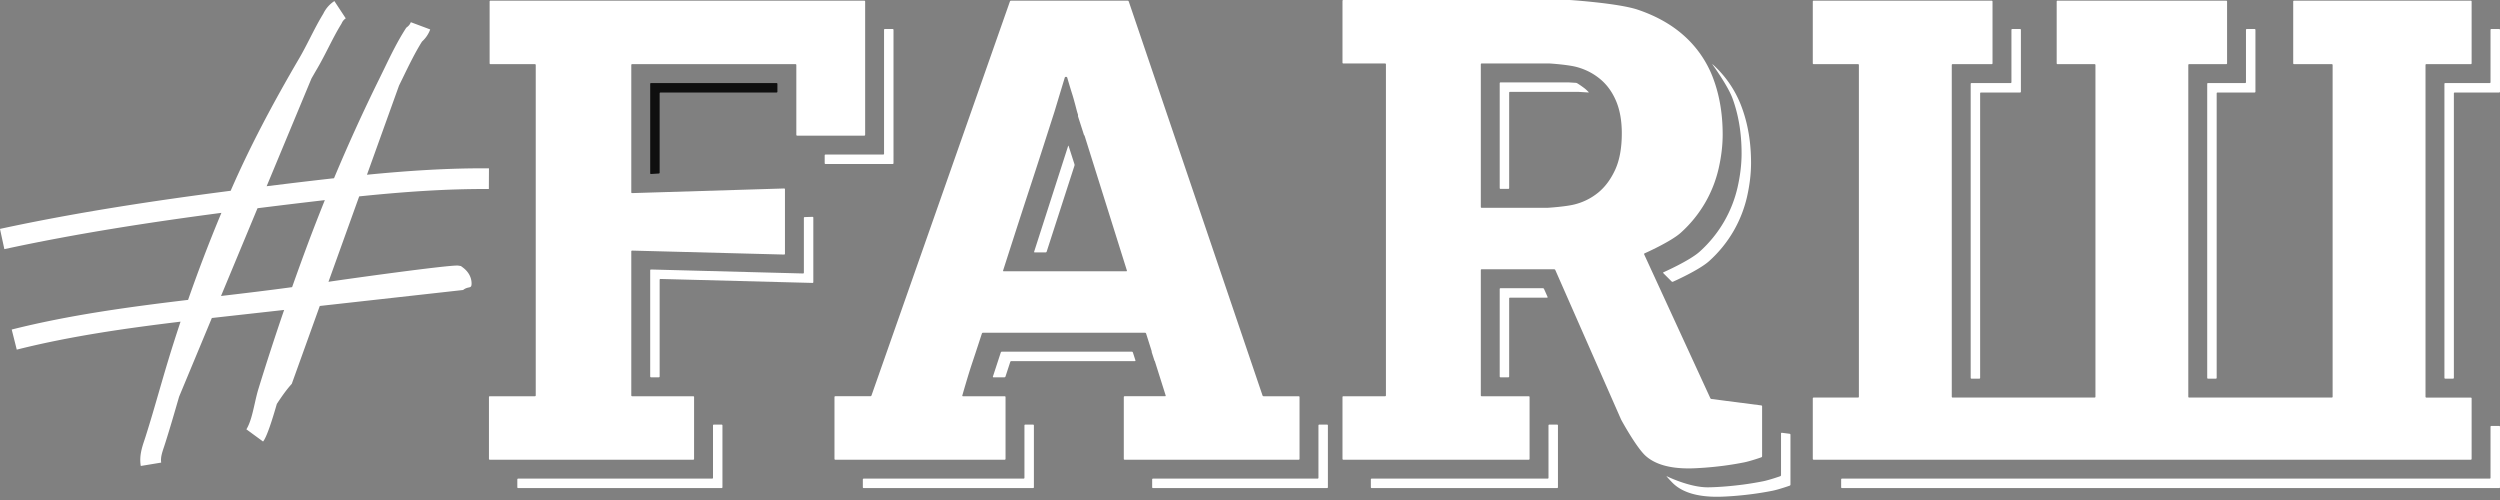 <?xml version="1.0" encoding="UTF-8"?> <svg xmlns="http://www.w3.org/2000/svg" width="200" height="40" viewBox="0 0 200 40"><rect x="0" y="0" width="200" height="40" fill="#808080" stroke="none"/> <g> <g> <path fill="#fff" d="M80.293 21.703c-.036 0-.056-.028-.045-.062 0 0 .586-1.827.943-2.932a802.43 802.43 0 0 1 1.095-3.367c.375-1.14.74-2.263 1.096-3.368a2321.412 2321.412 0 0 0 .981-3.055l.818-2.71a.092.092 0 0 1 .083-.062h.031c.036 0 .073.028.083.062 0 0 .266.91.41 1.355.141.446.358 1.301.358 1.301l.035.124.048.15c.01.033.017.067.014.075a.324.324 0 0 0 .003.113l.469 1.458c.011.034.023.051.027.038.004-.012.016.005.026.039l3.384 10.78c.01.033-.01.06-.045.06zm23.67 10.06a.065.065 0 0 0-.065-.064h-2.81a.097.097 0 0 1-.086-.061L90.299.114a.096.096 0 0 0-.085-.06H80.88a.098.098 0 0 0-.086.06L69.719 31.638a.098.098 0 0 1-.086.06h-2.81a.065.065 0 0 0-.065.065v4.95c0 .035.03.064.065.064h13.555a.065.065 0 0 0 .065-.064v-4.95a.065.065 0 0 0-.065-.064h-.459-1-1.887c-.035 0-.056-.028-.047-.062 0 0 .464-1.63.785-2.583.32-.953.781-2.372.781-2.372a.095.095 0 0 1 .085-.062h12.968c.036 0 .073.028.084.062l.439 1.39c.01.034.014.061.008.061s-.002.028.009.061l.204.634c.01.034.023.062.028.062.005 0 0-.028-.01-.062l-.056-.177c-.011-.033-.011-.033 0 0l.943 2.987c.01.033-.01.06-.045.06h-3.24a.065.065 0 0 0-.064.065v4.95c0 .035.03.064.065.064h13.93a.065.065 0 0 0 .064-.064z"></path> </g> <g> <path fill="#fff" d="M129.209 13.592c-.357.77-.811 1.377-1.364 1.825a4.847 4.847 0 0 1-1.897.94c-.713.178-2.073.263-2.073.263a2.444 2.444 0 0 1-.13.005h-5.216a.065.065 0 0 1-.064-.065V5.143c0-.036.029-.065.064-.065h5.376c.036 0 .094.002.129.004 0 0 1.46.094 2.155.293.695.196 1.31.518 1.843.966.535.447.954 1.03 1.257 1.745.302.717.455 1.576.455 2.577 0 1.182-.18 2.158-.535 2.929zm7.11 23.826a27.819 27.819 0 0 0 1.576-.159 25.208 25.208 0 0 0 1.63-.268c.535-.107 1.383-.407 1.383-.407a.097.097 0 0 0 .06-.086v-3.992a.076.076 0 0 0-.063-.073l-3.989-.513a.131.131 0 0 1-.09-.067l-5.292-11.5a.063.063 0 0 1 .032-.085s2.106-.929 2.908-1.66a9.93 9.93 0 0 0 1.951-2.41 9.884 9.884 0 0 0 1.069-2.731c.214-.946.32-1.847.32-2.705 0-1.605-.24-3.068-.721-4.39a8.592 8.592 0 0 0-2.245-3.4c-1.016-.945-2.29-1.677-3.822-2.195-1.533-.518-5.388-.773-5.388-.773a2.461 2.461 0 0 0-.129-.004h-18.046a.065.065 0 0 0-.064.064v4.95c0 .035.029.064.064.064h3.346c.036 0 .065.03.065.065v26.491a.065.065 0 0 1-.065.065h-3.346a.065.065 0 0 0-.064.064v4.95c0 .035.029.064.064.064h14.839a.065.065 0 0 0 .064-.064v-4.95a.065.065 0 0 0-.064-.064h-1.569-.756-1.448a.065.065 0 0 1-.064-.065V21.607c0-.036.029-.064.064-.064h5.805c.035 0 .076.026.09.058l5.24 11.91c.014.033.04.084.057.116 0 0 1.198 2.197 1.946 2.856.749.66 1.89.99 3.422.99.32 0 .73-.02 1.23-.055z"></path> </g> <g> <path fill="#fff" d="M197.73 31.87a.065.065 0 0 0-.065-.064h-1.355-.756H194.105a.065.065 0 0 1-.064-.065V5.197c0-.036.029-.065.064-.065h3.56a.065.065 0 0 0 .065-.064V.118a.065.065 0 0 0-.065-.065h-14.143a.065.065 0 0 0-.065.065v4.95c0 .035.03.064.065.064h3.024c.035 0 .064.03.064.065V31.74a.065.065 0 0 1-.064.065h-9.212H176.577h-1.448a.065.065 0 0 1-.065-.065V5.197c0-.036.03-.065.065-.065h2.972a.065.065 0 0 0 .065-.064V.118a.065.065 0 0 0-.065-.065H164.6a.065.065 0 0 0-.065.065v4.95c0 .035.03.064.065.064h2.972c.035 0 .064.03.064.065V31.74a.064.064 0 0 1-.064.065h-9.16-.756H156.206a.064.064 0 0 1-.064-.065V5.197c0-.036.028-.065.064-.065h3.132a.065.065 0 0 0 .064-.064V.118a.065.065 0 0 0-.064-.065h-14.25a.065.065 0 0 0-.065.065v4.95c0 .035.029.064.064.064h3.56c.035 0 .064.03.064.065V31.74a.065.065 0 0 1-.065.065h-3.559a.065.065 0 0 0-.064.064v4.843c0 .035.029.064.064.064h52.578a.065.065 0 0 0 .065-.064z"></path> </g> <g> <path fill="#fff" d="M55.527 31.763a.065.065 0 0 0-.065-.064h-2.69-.756H50.567a.065.065 0 0 1-.064-.065V20.111c0-.036.029-.064.064-.063l12.165.317a.063.063 0 0 0 .065-.063V15.14a.062.062 0 0 0-.065-.062l-12.165.37a.062.062 0 0 1-.064-.063V5.197c0-.036.029-.065.064-.065h13.074c.036 0 .065.03.065.065v5.59c0 .035.029.064.064.064h5.378a.065.065 0 0 0 .064-.064V.117a.065.065 0 0 0-.064-.064H39.234a.064.064 0 0 0-.064.065v4.95c0 .035.029.064.064.064h3.56c.036 0 .065.03.065.065v26.437a.065.065 0 0 1-.064.065H39.18a.064.064 0 0 0-.064.064v4.95c0 .035.029.064.064.064h16.281a.065.065 0 0 0 .065-.064z"></path> </g> <g> <path fill="#fff" d="M71.48 2.387a.065.065 0 0 0-.064-.065h-.627a.065.065 0 0 0-.065.065v9.912a.064.064 0 0 1-.064.065h-4.62a.065.065 0 0 0-.065.064v.628c0 .036.03.065.065.065h5.376c.036 0 .065-.03.065-.065z"></path> </g> <g> <path fill="#fff" d="M57.04 38.225a.065.065 0 0 1-.065.065H41.45a.065.065 0 0 0-.064.064v.628c0 .035.029.064.064.064h16.282a.065.065 0 0 0 .064-.064v-4.95a.065.065 0 0 0-.064-.064h-.627a.064.064 0 0 0-.065.064z"></path> </g> <g> <path fill="#fff" d="M105.476 38.225a.065.065 0 0 1-.065.065H92.238a.065.065 0 0 0-.065.064v.628c0 .035.03.064.065.064h13.93a.065.065 0 0 0 .064-.064v-4.95a.065.065 0 0 0-.064-.064h-.628a.065.065 0 0 0-.064.064z"></path> </g> <g> <path fill="#fff" d="M81.955 38.225a.065.065 0 0 1-.064.065h-12.8a.065.065 0 0 0-.064.064v.628c0 .035.029.064.064.064h13.556a.065.065 0 0 0 .065-.064v-4.95a.065.065 0 0 0-.065-.064h-.627a.065.065 0 0 0-.065.064z"></path> </g> <g> <path fill="#fff" d="M139.327 12.275c0 .858-.106 1.76-.32 2.705a9.886 9.886 0 0 1-1.07 2.73 9.908 9.908 0 0 1-1.95 2.41c-.802.732-2.908 1.661-2.908 1.661-.033.014-.039.046-.014.071l.666.666a.101.101 0 0 0 .105.02s2.105-.93 2.908-1.662a9.915 9.915 0 0 0 1.95-2.409 9.909 9.909 0 0 0 1.07-2.73c.213-.947.32-1.848.32-2.705 0-1.606-.24-3.069-.722-4.391a8.595 8.595 0 0 0-2.245-3.4c-.05-.047-.108-.092-.108-.092-.028-.022-.034-.016-.013.012 0 0 1.23 1.68 1.61 2.724.482 1.322.721 2.784.721 4.39z"></path> </g> <g> <path fill="#fff" d="M123.88 38.225a.064.064 0 0 1-.065.065h-14.082a.065.065 0 0 0-.065.064v.628c0 .035.03.064.065.064h14.839a.065.065 0 0 0 .064-.064v-4.95a.065.065 0 0 0-.064-.064h-.628a.065.065 0 0 0-.065.064z"></path> </g> <g> <path fill="#fff" d="M142.482 38.011a.098.098 0 0 1-.061.086s-.848.3-1.383.407c-.534.106-1.078.195-1.63.268-.553.07-1.079.124-1.577.16-.5.035-.91.053-1.23.053-1.461 0-3.246-.88-3.246-.88-.031-.016-.039-.007-.015.02 0 0 .375.432.597.628.748.659 1.889.988 3.421.988.32 0 .73-.018 1.23-.053a27.985 27.985 0 0 0 1.576-.16 25.307 25.307 0 0 0 1.63-.267c.535-.108 1.383-.408 1.383-.408a.098.098 0 0 0 .06-.085v-3.993a.076.076 0 0 0-.063-.073l-.628-.08a.056.056 0 0 0-.064.056z"></path> </g> <g> <path fill="#fff" d="M199.242 38.225a.064.064 0 0 1-.064.065h-51.821a.064.064 0 0 0-.065.064v.628c0 .035.029.064.065.064h52.578c.035 0 .064-.029.064-.064v-4.843a.065.065 0 0 0-.064-.064h-.628a.065.065 0 0 0-.065.064z"></path> </g> <g> <path fill="#fff" d="M157.655 30.228c0 .036.029.065.064.065h.628a.064.064 0 0 0 .064-.065V7.466c0-.036.029-.065.065-.065h3.131a.065.065 0 0 0 .065-.064v-4.95a.065.065 0 0 0-.065-.065h-.627a.065.065 0 0 0-.065.065V6.58a.065.065 0 0 1-.064.064h-3.132a.065.065 0 0 0-.064.065z"></path> </g> <g> <path fill="#fff" d="M176.577 30.228c0 .036.03.065.065.065h.627a.065.065 0 0 0 .065-.065V7.466c0-.036.029-.065.064-.065h2.972a.065.065 0 0 0 .065-.064v-4.95a.065.065 0 0 0-.065-.065h-.627a.064.064 0 0 0-.065.065V6.58a.065.065 0 0 1-.065.064h-2.971a.065.065 0 0 0-.065.065z"></path> </g> <g> <path fill="#fff" d="M199.307 2.322a.065.065 0 0 0-.065.065V6.58a.064.064 0 0 1-.064.064h-3.56a.065.065 0 0 0-.064.065v23.518c0 .036.029.064.064.064h.628a.065.065 0 0 0 .064-.064V7.466c0-.036.03-.065.065-.065h3.56a.065.065 0 0 0 .064-.064v-4.95a.065.065 0 0 0-.064-.065z"></path> </g> <g> <path fill="#fff" d="M119.977 30.12c0 .036.029.065.064.065h.628a.065.065 0 0 0 .064-.064v-6.245c0-.035.03-.064.065-.064h2.969c.035 0 .052-.027.038-.059l-.284-.639a.108.108 0 0 0-.09-.058h-3.39a.065.065 0 0 0-.064.064z"></path> </g> <g> <path fill="#fff" d="M90.63 28.194a.094.094 0 0 0-.083-.06H80.149a.096.096 0 0 0-.085.06l-.631 1.93c-.011.034.009.061.044.061h.876a.095.095 0 0 0 .085-.061l.383-1.173a.095.095 0 0 1 .084-.062h9.885c.035 0 .055-.027.045-.06z"></path> </g> <g> <path fill="#fff" d="M82.732 20.133c-.011.033.009.061.045.061h.872a.095.095 0 0 0 .084-.061l2.223-6.877a.234.234 0 0 0 0-.123l-.466-1.452c-.011-.034-.029-.034-.04 0z"></path> </g> <g> <path fill="#fff" d="M126.187 6.667a.33.33 0 0 0-.119-.04l-.521-.032a2.43 2.43 0 0 0-.129-.004h-5.377a.065.065 0 0 0-.064.065v8.391c0 .036.029.065.064.065h.628a.064.064 0 0 0 .064-.065V7.412c0-.035.03-.064.065-.064h5.376c.036 0 .094 0 .13.003l.76.047c.035.004.043-.014.019-.04 0 0-.166-.166-.28-.261a7.334 7.334 0 0 0-.616-.43z"></path> </g> <g> <path fill="#fff" d="M64.31 21.815a.062.062 0 0 1-.065.063L52.08 21.56a.063.063 0 0 0-.064.063v8.497c0 .035.029.064.064.064h.627a.065.065 0 0 0 .065-.064V22.38c0-.035.028-.064.064-.063l12.166.317a.063.063 0 0 0 .064-.063V17.41a.062.062 0 0 0-.064-.063l-.628.02a.066.066 0 0 0-.064.066z"></path> </g> <g> <path fill="#0f0f0f" d="M52.707 13.882a.07.07 0 0 0 .065-.068V7.466c0-.035.028-.065.064-.065h9.292a.065.065 0 0 0 .065-.064V6.71a.065.065 0 0 0-.065-.065H52.08a.065.065 0 0 0-.064.065v7.15a.06.06 0 0 0 .064.06z"></path> </g> <g> <path fill="#fff" d="M17.68 23.679zm2.921-7.021a928.4 928.4 0 0 1 2.836-.348c.864-.103 1.712-.203 2.55-.3-.433 1.074-.853 2.15-1.26 3.228a214.77 214.77 0 0 0-1.358 3.734c-1.906.26-3.81.487-5.688.707zm18.508-1.536zm.008-1.656c-3.271-.022-6.465.19-9.76.513l2.565-7.133.32-.655c.473-.973.963-1.98 1.517-2.864.297-.27.519-.597.658-.972l-1.551-.58a.824.824 0 0 1-.264.361l-.104.085-.071.112c-.633.99-1.164 2.081-1.675 3.136l-.39.8a140.903 140.903 0 0 0-3.64 7.99c-1.142.127-2.298.263-3.482.405l-1.908.233 3.584-8.614c.156-.269.306-.535.467-.808.313-.535.603-1.102.893-1.67.34-.664.661-1.292 1.02-1.871l.05-.093a.843.843 0 0 1 .315-.371L26.75.086c-.39.255-.688.598-.89 1.018-.384.624-.727 1.297-1.06 1.948-.276.54-.551 1.077-.847 1.586-2.313 3.948-4.05 7.303-5.472 10.558l-.027.065c-6.04.78-12.305 1.721-18.456 3.05l.35 1.62c5.771-1.248 11.66-2.153 17.365-2.903a123.58 123.58 0 0 0-2.666 6.963c-4.682.559-9.464 1.202-14.11 2.372l.404 1.608c4.29-1.082 8.73-1.708 13.103-2.238-.352 1.058-.693 2.12-1.013 3.182-.246.812-.482 1.628-.718 2.442-.345 1.194-.69 2.387-1.067 3.572l-.09.275c-.2.598-.426 1.276-.294 2.074l1.635-.27c-.065-.393.066-.785.232-1.28l.097-.298c.38-1.198.73-2.406 1.079-3.612l.025-.086 2.618-6.292 5.782-.644c-.716 2.088-1.4 4.185-2.058 6.326-.111.36-.202.762-.295 1.174-.169.751-.343 1.528-.666 2.05l1.334.976c.294-.342.741-1.748 1.102-3.008.368-.558.746-1.11 1.196-1.607l2.24-6.229L37.048 23.2c.441-.345.682-.047.678-.531-.005-.485-.25-.934-.691-1.265l-.16-.12-.2-.034c-.579-.099-9.48 1.15-10.398 1.295l2.458-6.834c3.529-.363 6.922-.608 10.373-.589z"></path> </g> </g> </svg> 